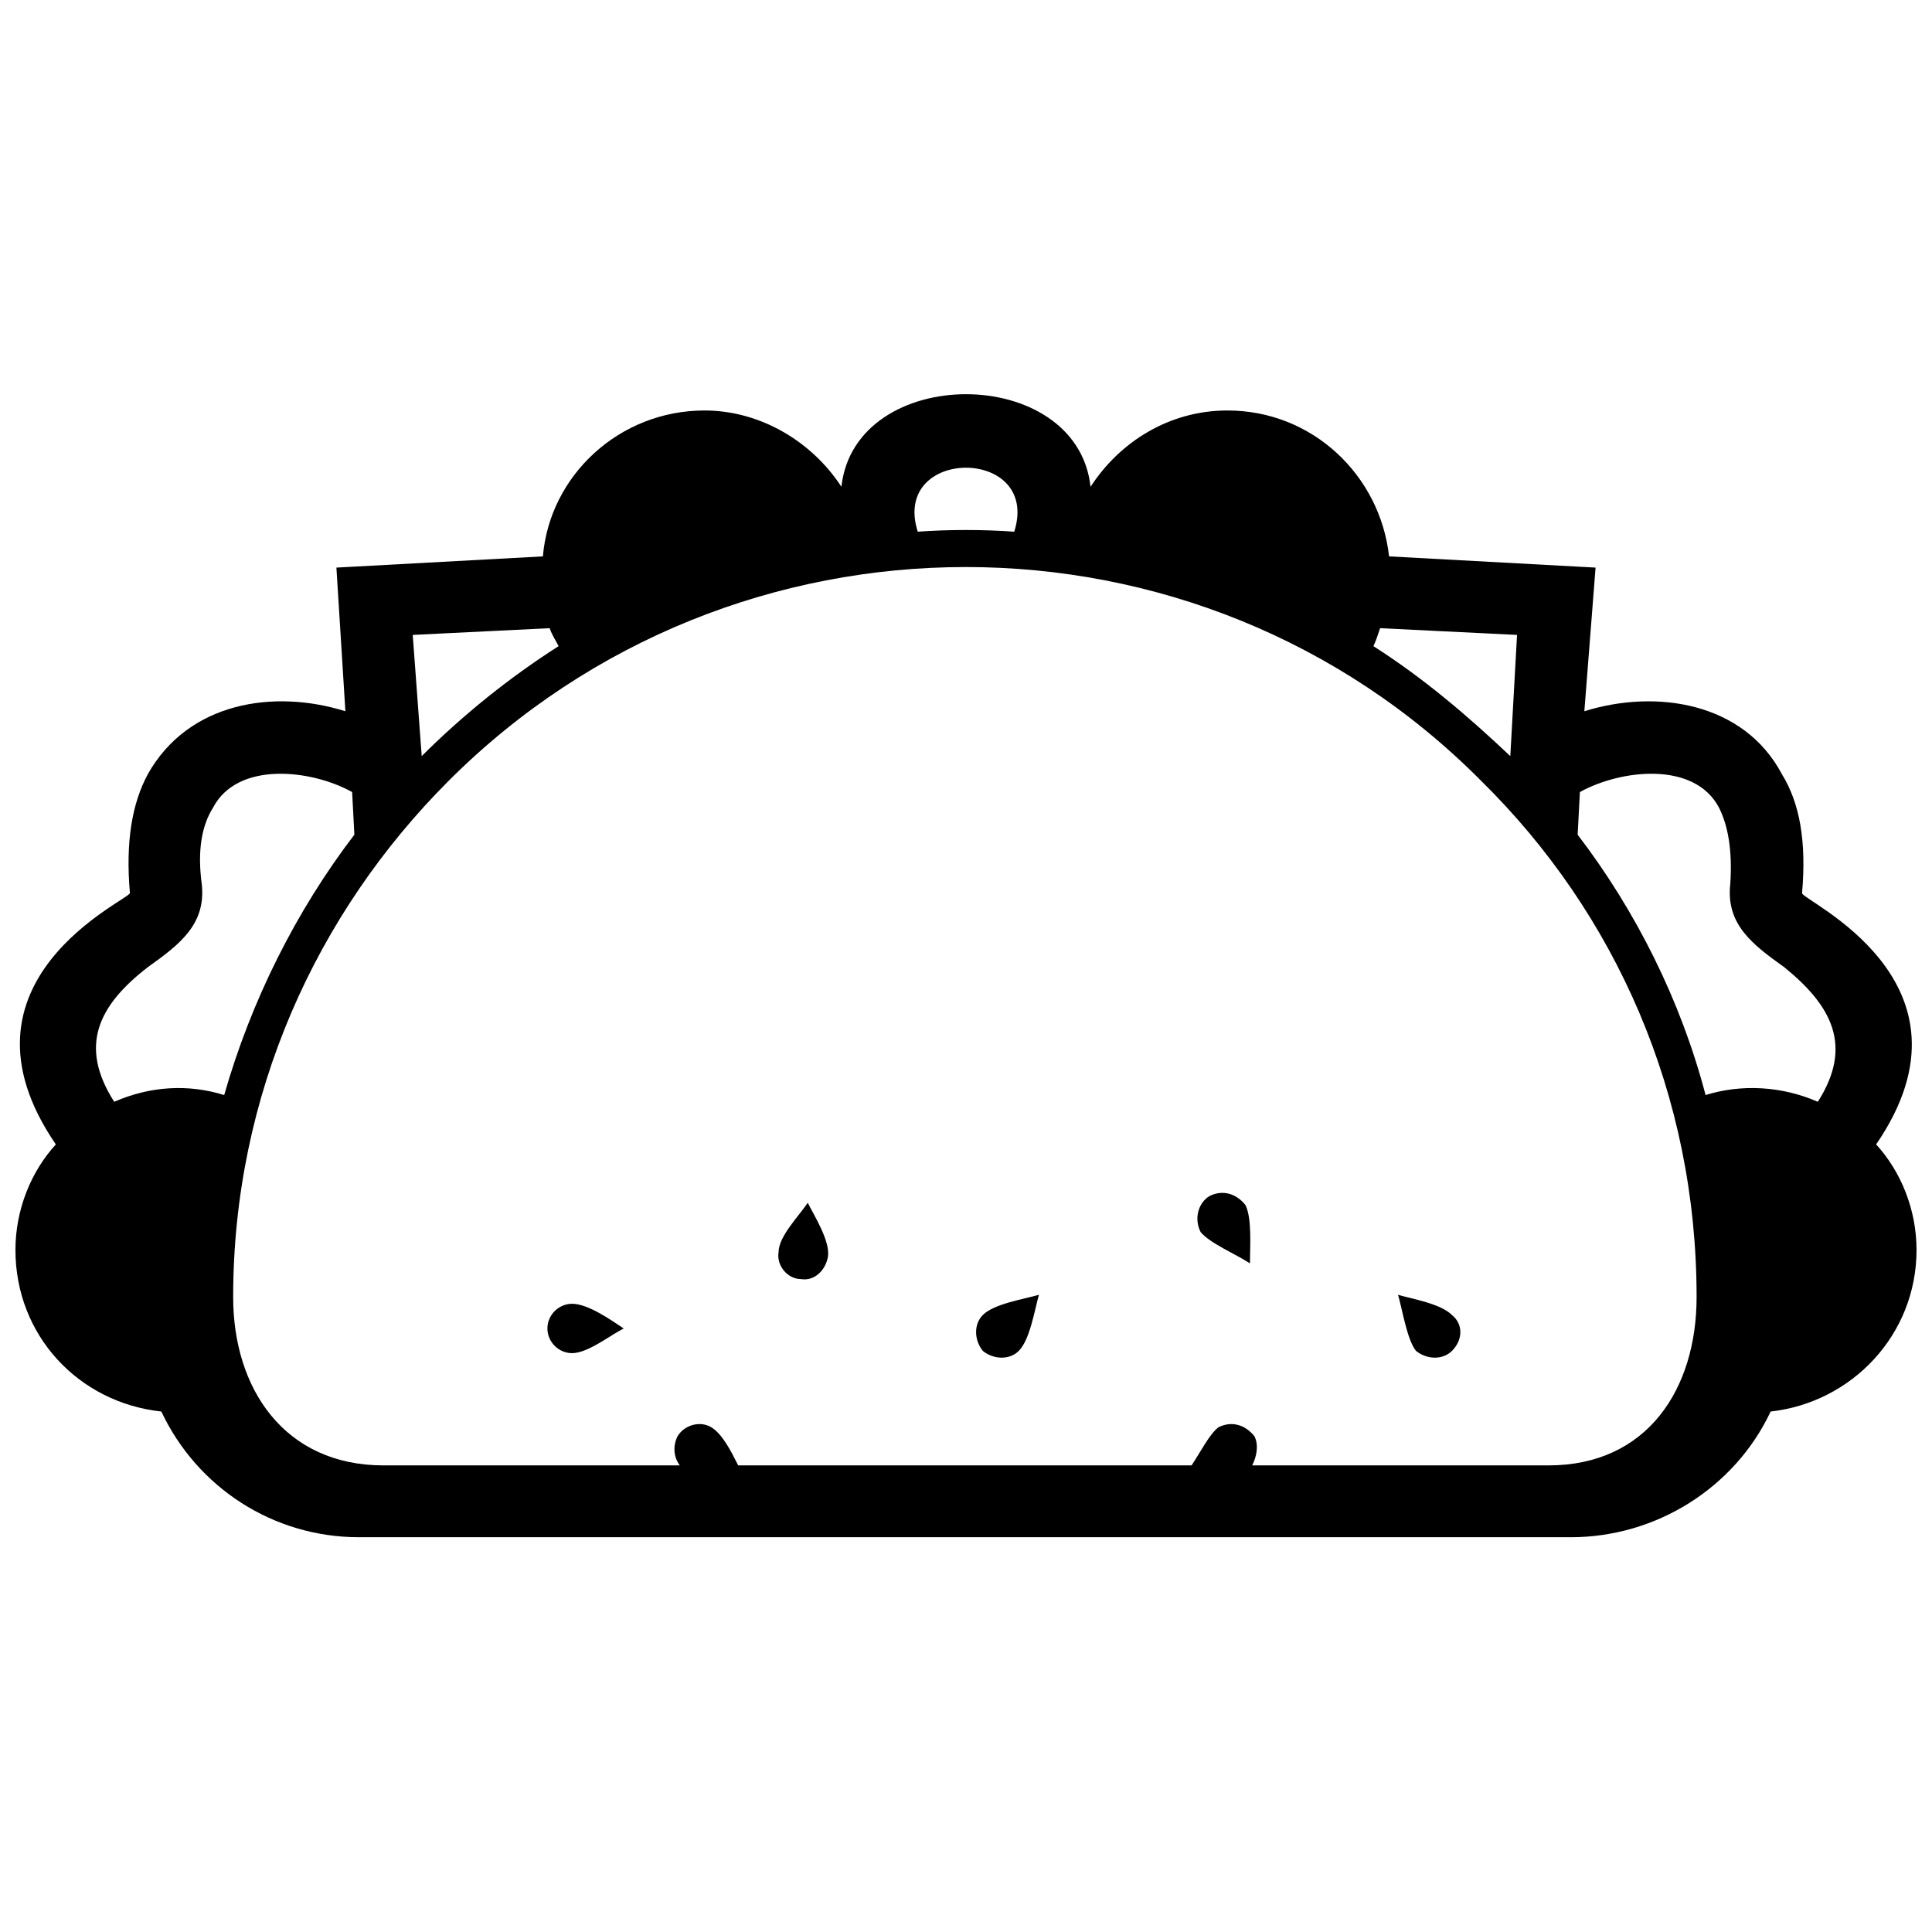 <?xml version="1.0" encoding="UTF-8"?>
<!-- Uploaded to: SVG Repo, www.svgrepo.com, Generator: SVG Repo Mixer Tools -->
<svg width="800px" height="800px" version="1.1" viewBox="144 144 512 512" xmlns="http://www.w3.org/2000/svg">
 <defs>
  <clipPath id="a">
   <path d="m148.09 248h503.81v304h-503.81z"/>
  </clipPath>
 </defs>
 <g clip-path="url(#a)">
  <path d="m387.21 284.9c-7.137-22.602 32.715-22.602 25.578 0-8.328-0.594-17.25-0.594-25.578 0zm-30.93 198.07c-3.57 0-6.543-3.57-5.949-7.137 0-4.164 5.352-9.516 7.734-13.086 1.785 3.57 5.949 10.113 5.352 14.277-0.594 3.57-3.57 6.543-7.137 5.949zm108.26-22.008c3.57-1.785 7.137-0.594 9.516 2.379 1.785 3.57 1.191 11.301 1.191 15.465-3.57-2.379-10.707-5.352-13.086-8.328-1.785-3.57-0.594-7.734 2.379-9.516zm-175.47 35.094c0 3.57 2.973 6.543 6.543 6.543 4.164 0 10.113-4.758 13.68-6.543-3.57-2.379-9.516-6.543-13.68-6.543-3.57 0-6.543 2.973-6.543 6.543zm239.71 5.949c2.973-2.973 2.973-7.137 0-9.516-2.973-2.973-10.113-4.164-14.277-5.352 1.191 4.164 2.379 11.895 4.758 14.871 2.973 2.379 7.137 2.379 9.516 0zm-124.32 0c-2.379-2.973-2.379-7.137 0-9.516 2.973-2.973 10.707-4.164 14.871-5.352-1.191 4.164-2.379 11.895-5.352 14.871-2.379 2.379-6.543 2.379-9.516 0zm-37.473-229c-7.734-11.895-21.414-20.223-36.285-20.223-22.602 0-41.043 17.25-42.828 38.664l-54.723 2.973 2.379 38.066c-19.035-5.949-41.637-2.379-52.344 16.656-4.164 7.734-5.949 17.844-4.758 31.523 0 1.785-49.371 23.199-19.629 66.621-6.543 7.137-10.707 17.25-10.707 27.957 0 22.602 16.656 40.449 38.664 42.828 9.516 20.223 29.742 33.309 52.344 33.309h321.2c22.602 0 43.422-13.086 52.938-33.309 21.414-2.379 38.664-20.223 38.664-42.828 0-10.707-4.164-20.82-10.707-27.957 29.742-43.422-20.223-64.836-19.629-66.621 1.191-13.68-0.594-23.793-5.352-31.523-10.113-19.035-33.309-22.602-52.344-16.656l2.973-38.066-54.723-2.973c-2.379-21.414-20.223-38.664-42.828-38.664-15.465 0-28.551 8.328-36.285 20.223-3.57-32.715-62.457-32.715-66.023 0zm32.715 259.34h-60.078c-1.785-3.57-4.164-8.328-7.137-10.113-2.973-1.785-7.137-0.594-8.922 2.379-1.191 2.379-1.191 5.352 0.594 7.734h-78.516c-26.172 0-39.852-20.223-39.852-44.609 0-53.535 22.008-101.71 57.102-136.81 75.543-75.543 198.67-75.543 273.62 0 35.688 35.094 57.102 83.273 57.102 136.81 0 24.387-13.086 44.609-39.258 44.609h-78.516c1.191-2.379 1.785-5.352 0.594-7.734-2.379-2.973-5.949-4.164-9.516-2.379-2.379 1.785-4.758 6.543-7.137 10.113zm108.26-217.11c13.086 8.328 24.98 18.438 36.285 29.145l1.785-32.121-36.285-1.785c-0.594 1.785-1.191 3.57-1.785 4.758zm54.129 49.965c15.465 20.223 27.363 44.016 33.906 69 9.516-2.973 20.223-2.379 29.742 1.785 9.516-14.871 3.57-25.578-8.922-35.688-8.328-5.949-15.465-11.301-14.277-22.008 0.594-8.922-0.594-15.465-2.973-20.223-6.543-12.492-26.172-10.113-36.879-4.164l-0.594 11.301zm-270.05-49.965c-13.086 8.328-25.578 18.438-36.285 29.145l-2.379-32.121 36.285-1.785c0.594 1.785 1.785 3.57 2.379 4.758zm-54.129 49.965c-15.465 20.223-27.363 44.016-34.5 69-9.516-2.973-19.629-2.379-29.145 1.785-9.516-14.871-4.164-25.578 8.922-35.688 8.328-5.949 15.465-11.301 14.277-22.008-1.191-8.922 0-15.465 2.973-20.223 6.543-12.492 26.172-10.113 36.879-4.164l0.594 11.301z" fill-rule="evenodd"/>
 </g>
</svg>